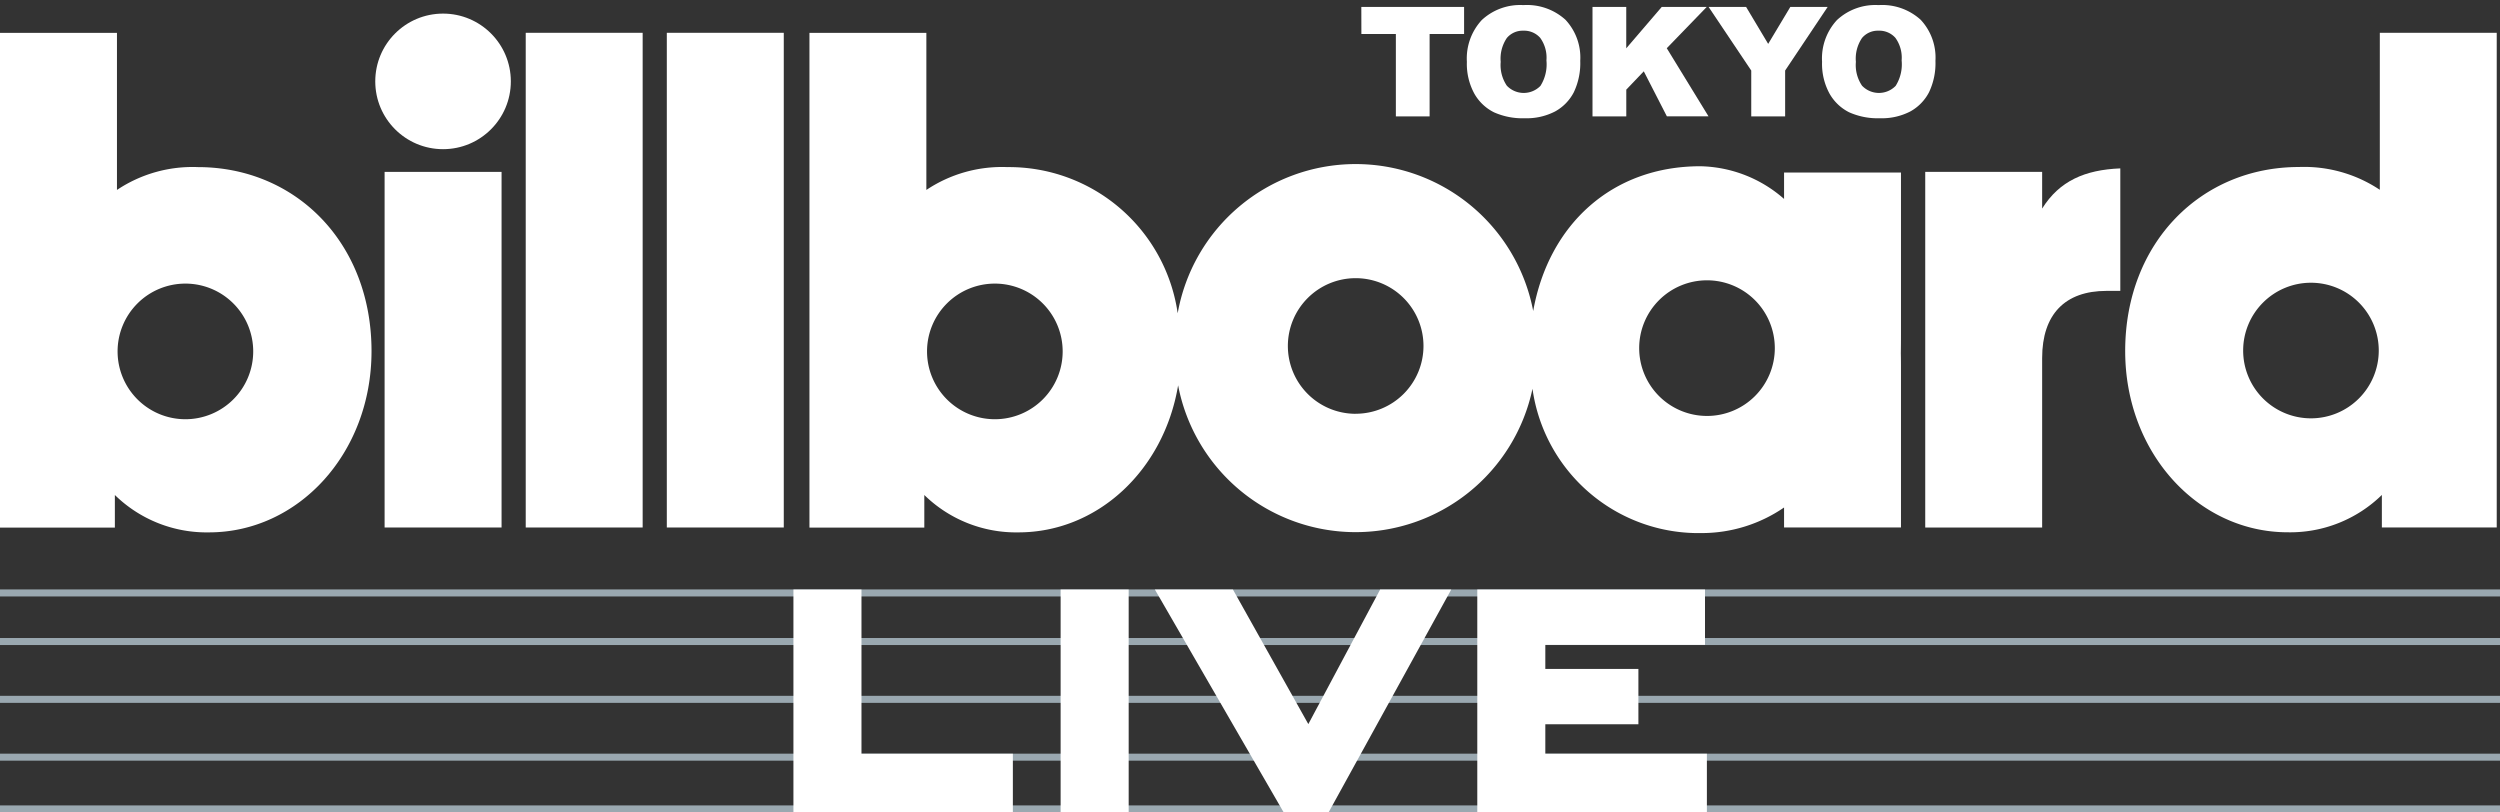 <svg xmlns="http://www.w3.org/2000/svg" viewBox="0 0 200 65"><rect x="0" y="0" width="200" height="65" fill="#333333" stroke="none"/><defs><style>.a{fill:none;}.b{fill:#fff;}.c{fill:#9aa8b0;}</style></defs><title>logo_billboard</title><circle class="a" cx="108.454" cy="27.678" r="5.425"/><circle class="a" cx="79.59" cy="28.112" r="5.423"/><circle class="a" cx="14.835" cy="28.112" r="5.425"/><circle class="a" cx="136.563" cy="27.85" r="5.423"/><circle class="a" cx="184.875" cy="28.042" r="5.425"/><rect class="b" x="30.768" y="13.751" width="9.357" height="28.449"/><rect class="b" x="42.058" y="2.624" width="9.354" height="39.576"/><rect class="b" x="53.345" y="2.624" width="9.357" height="39.576"/><path class="b" d="M163.372,16.684V13.751h-9.353V42.2h9.353V28.642c0-3.491,1.825-5.371,5.146-5.371h1.107v-9.8C166.8,13.585,164.755,14.47,163.372,16.684Z"/><circle class="b" cx="35.444" cy="6.511" r="5.423"/><path class="b" d="M142.725,15.915a10.421,10.421,0,0,0-6.7-2.615c-7.062,0-12.132,4.657-13.369,11.58a14.459,14.459,0,0,0-28.441.182A13.638,13.638,0,0,0,80.584,13.368a10.883,10.883,0,0,0-6.475,1.827V2.63H64.756V42.206h9.189V39.6a10.491,10.491,0,0,0,7.528,2.99c6.319,0,11.636-4.947,12.776-11.763a14.46,14.46,0,0,0,28.35.275,13.413,13.413,0,0,0,13.537,11.544,11.635,11.635,0,0,0,6.589-2.047v1.6h9.353V29.755c0-.511,0-1.008-.011-1.495.008-.487.011-.987.011-1.5V13.8h-9.353ZM79.59,33.538a5.425,5.425,0,1,1,5.423-5.426A5.422,5.422,0,0,1,79.59,33.538Zm28.863-.434a5.425,5.425,0,1,1,5.426-5.427A5.425,5.425,0,0,1,108.453,33.1Zm28.109.171a5.425,5.425,0,1,1,5.423-5.426A5.424,5.424,0,0,1,136.563,33.276Z"/><path class="b" d="M190.385,2.622V15.185a10.9,10.9,0,0,0-6.479-1.824c-7.8,0-13.891,6.034-13.891,14.722,0,8.193,5.868,14.5,13.005,14.5a10.491,10.491,0,0,0,7.529-2.988v2.6h9.189V2.622Zm-5.511,30.845a5.424,5.424,0,1,1,5.427-5.425A5.427,5.427,0,0,1,184.875,33.467Z"/><path class="b" d="M15.832,13.368a10.873,10.873,0,0,0-6.475,1.827V2.63H0V42.206H9.189V39.6a10.492,10.492,0,0,0,7.528,2.99c7.139,0,13.005-6.31,13.005-14.5C29.722,19.4,23.637,13.368,15.832,13.368Zm-1,20.17a5.425,5.425,0,1,1,5.425-5.426A5.425,5.425,0,0,1,14.835,33.538Z"/><rect class="c" y="47.154" width="200" height="0.563"/><rect class="c" y="51.041" width="200" height="0.562"/><rect class="c" y="55.666" width="200" height="0.563"/><rect class="c" y="60.293" width="200" height="0.561"/><rect class="c" y="64.433" width="200" height="0.563"/><path class="b" d="M68.918,47.161H63.474V65H81.029V60.3H68.918ZM84.85,65h5.444V47.161H84.85Zm19.816-7.072c-1.18-2.106-6.032-10.767-6.032-10.767H92.389L102.7,65h3.582L116.1,47.161h-5.688S105.8,55.8,104.666,57.928Zm18.96,2.368V57.943h7.446V53.517h-7.446V51.587H136.4V47.161H118.183V65h18.368V60.3Z"/><path class="b" d="M108.906.557h8.221V2.719h-2.758V9.311h-2.7V2.719h-2.758Z"/><path class="b" d="M117.35,4.942a4.519,4.519,0,0,1,1.194-3.34A4.5,4.5,0,0,1,121.869.408a4.587,4.587,0,0,1,3.369,1.174,4.431,4.431,0,0,1,1.182,3.286,5.4,5.4,0,0,1-.517,2.517,3.676,3.676,0,0,1-1.493,1.53,4.948,4.948,0,0,1-2.433.545,5.6,5.6,0,0,1-2.451-.472A3.7,3.7,0,0,1,117.952,7.5,4.961,4.961,0,0,1,117.35,4.942Zm2.706.009a2.943,2.943,0,0,0,.491,1.905,1.865,1.865,0,0,0,2.69.012,3.231,3.231,0,0,0,.478-2.035,2.7,2.7,0,0,0-.5-1.806,1.709,1.709,0,0,0-1.352-.571,1.647,1.647,0,0,0-1.313.58A2.942,2.942,0,0,0,120.056,4.951Z"/><path class="b" d="M127.4.557H130.1V3.865L132.937.557h3.6l-3.195,3.3,3.338,5.449h-3.331l-1.846-3.6-1.4,1.464V9.311H127.4Z"/><path class="b" d="M136.69.557h3l1.764,2.954L143.224.557h2.987l-3.4,5.087V9.311H140.1V5.644Z"/><path class="b" d="M145.765,4.942a4.518,4.518,0,0,1,1.194-3.34A4.5,4.5,0,0,1,150.286.408a4.577,4.577,0,0,1,3.367,1.174,4.428,4.428,0,0,1,1.183,3.286,5.384,5.384,0,0,1-.517,2.517,3.685,3.685,0,0,1-1.492,1.53,4.954,4.954,0,0,1-2.434.545,5.6,5.6,0,0,1-2.451-.472A3.711,3.711,0,0,1,146.368,7.5,4.966,4.966,0,0,1,145.765,4.942Zm2.706.009a2.939,2.939,0,0,0,.492,1.905,1.865,1.865,0,0,0,2.69.012,3.231,3.231,0,0,0,.478-2.035,2.706,2.706,0,0,0-.5-1.806,1.711,1.711,0,0,0-1.354-.571,1.645,1.645,0,0,0-1.313.58A2.939,2.939,0,0,0,148.471,4.951Z"/></svg>